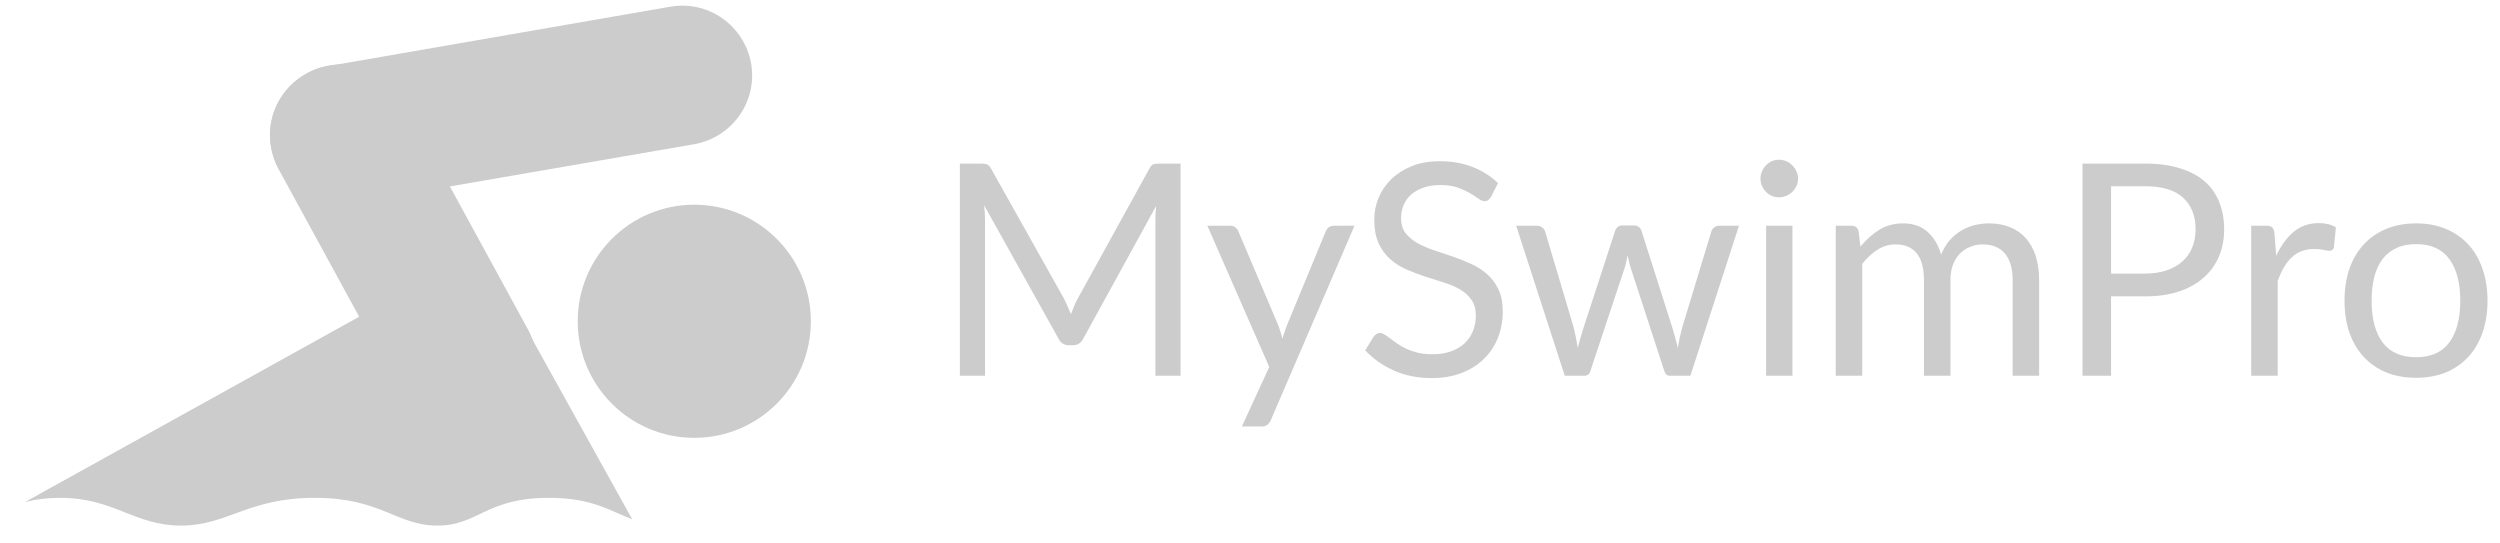 <svg width="152" height="33" viewBox="0 0 152 33" fill="none" xmlns="http://www.w3.org/2000/svg">
<g clip-path="url(#clip0_6389_22864)">
<path d="M19.931 4.021L40.763 0.406C43.072 0.008 45.254 1.552 45.668 3.862C46.066 6.171 44.522 8.353 42.212 8.767L21.381 12.367C19.071 12.765 16.889 11.22 16.475 8.911C16.077 6.617 17.622 4.435 19.931 4.021Z" fill="#CCCCCC"/>
<path d="M24.534 6.171L32.099 20.027C33.245 22.13 32.465 24.741 30.379 25.888C28.276 27.035 25.665 26.255 24.518 24.168L16.953 10.312C15.806 8.21 16.586 5.598 18.673 4.451C20.759 3.304 23.387 4.069 24.534 6.171Z" fill="#CCCCCC"/>
<path d="M38.438 31.574C37.116 31.08 36.033 30.268 33.373 30.268C29.535 30.268 29.073 31.956 26.588 31.956C24.104 31.956 23.196 30.268 19.135 30.268C15.073 30.268 13.831 31.956 10.996 31.956C8.161 31.956 6.935 30.268 3.654 30.268C2.937 30.268 2.221 30.348 1.52 30.523L21.826 19.263L24.805 17.622C27.289 16.237 30.427 17.145 31.812 19.629L32.354 20.616L38.438 31.574Z" fill="#CCCCCC"/>
<path d="M42.212 26.621C46.127 26.621 49.3 23.448 49.3 19.534C49.3 15.619 46.127 12.446 42.212 12.446C38.298 12.446 35.125 15.619 35.125 19.534C35.125 23.448 38.298 26.621 42.212 26.621Z" fill="#CCCCCC"/>
</g>
<path d="M71.779 9.946V22.843H70.249V13.366C70.249 13.24 70.252 13.105 70.258 12.961C70.27 12.817 70.282 12.67 70.294 12.52L65.866 20.584C65.728 20.854 65.518 20.989 65.236 20.989H64.984C64.702 20.989 64.492 20.854 64.354 20.584L59.836 12.484C59.872 12.802 59.89 13.096 59.89 13.366V22.843H58.36V9.946H59.647C59.803 9.946 59.923 9.961 60.007 9.991C60.091 10.021 60.172 10.105 60.25 10.243L64.705 18.181C64.777 18.325 64.846 18.475 64.912 18.631C64.984 18.787 65.05 18.946 65.11 19.108C65.17 18.946 65.233 18.787 65.299 18.631C65.365 18.469 65.437 18.316 65.515 18.172L69.889 10.243C69.961 10.105 70.039 10.021 70.123 9.991C70.213 9.961 70.336 9.946 70.492 9.946H71.779Z" fill="#CCCCCC"/>
<path d="M82.354 13.726L77.269 25.534C77.215 25.654 77.146 25.75 77.062 25.822C76.984 25.894 76.861 25.93 76.693 25.93H75.505L77.17 22.312L73.408 13.726H74.794C74.932 13.726 75.04 13.762 75.118 13.834C75.202 13.9 75.259 13.975 75.289 14.059L77.728 19.801C77.824 20.053 77.905 20.317 77.971 20.593C78.055 20.311 78.145 20.044 78.241 19.792L80.608 14.059C80.644 13.963 80.704 13.885 80.788 13.825C80.878 13.759 80.977 13.726 81.085 13.726H82.354Z" fill="#CCCCCC"/>
<path d="M90.657 11.962C90.603 12.052 90.543 12.121 90.477 12.169C90.417 12.211 90.342 12.232 90.252 12.232C90.15 12.232 90.03 12.181 89.892 12.079C89.754 11.977 89.58 11.866 89.37 11.746C89.166 11.62 88.917 11.506 88.623 11.404C88.335 11.302 87.984 11.251 87.57 11.251C87.18 11.251 86.835 11.305 86.535 11.413C86.241 11.515 85.992 11.656 85.788 11.836C85.59 12.016 85.44 12.229 85.338 12.475C85.236 12.715 85.185 12.976 85.185 13.258C85.185 13.618 85.272 13.918 85.446 14.158C85.626 14.392 85.86 14.593 86.148 14.761C86.442 14.929 86.772 15.076 87.138 15.202C87.51 15.322 87.888 15.448 88.272 15.58C88.662 15.712 89.04 15.862 89.406 16.03C89.778 16.192 90.108 16.399 90.396 16.651C90.69 16.903 90.924 17.212 91.098 17.578C91.278 17.944 91.368 18.394 91.368 18.928C91.368 19.492 91.272 20.023 91.08 20.521C90.888 21.013 90.606 21.442 90.234 21.808C89.868 22.174 89.415 22.462 88.875 22.672C88.341 22.882 87.732 22.987 87.048 22.987C86.208 22.987 85.446 22.837 84.762 22.537C84.078 22.231 83.493 21.82 83.007 21.304L83.511 20.476C83.559 20.41 83.616 20.356 83.682 20.314C83.754 20.266 83.832 20.242 83.916 20.242C83.994 20.242 84.081 20.275 84.177 20.341C84.279 20.401 84.393 20.479 84.519 20.575C84.645 20.671 84.789 20.776 84.951 20.89C85.113 21.004 85.296 21.109 85.5 21.205C85.71 21.301 85.947 21.382 86.211 21.448C86.475 21.508 86.772 21.538 87.102 21.538C87.516 21.538 87.885 21.481 88.209 21.367C88.533 21.253 88.806 21.094 89.028 20.89C89.256 20.68 89.43 20.431 89.55 20.143C89.67 19.855 89.73 19.534 89.73 19.18C89.73 18.79 89.64 18.472 89.46 18.226C89.286 17.974 89.055 17.764 88.767 17.596C88.479 17.428 88.149 17.287 87.777 17.173C87.405 17.053 87.027 16.933 86.643 16.813C86.259 16.687 85.881 16.543 85.509 16.381C85.137 16.219 84.807 16.009 84.519 15.751C84.231 15.493 83.997 15.172 83.817 14.788C83.643 14.398 83.556 13.918 83.556 13.348C83.556 12.892 83.643 12.451 83.817 12.025C83.997 11.599 84.255 11.221 84.591 10.891C84.933 10.561 85.35 10.297 85.842 10.099C86.34 9.901 86.91 9.802 87.552 9.802C88.272 9.802 88.926 9.916 89.514 10.144C90.108 10.372 90.63 10.702 91.08 11.134L90.657 11.962Z" fill="#CCCCCC"/>
<path d="M105.729 13.726L102.777 22.843H101.508C101.352 22.843 101.244 22.741 101.184 22.537L99.168 16.354C99.12 16.216 99.081 16.078 99.051 15.94C99.021 15.796 98.991 15.655 98.961 15.517C98.931 15.655 98.901 15.796 98.871 15.94C98.841 16.078 98.802 16.219 98.754 16.363L96.702 22.537C96.648 22.741 96.528 22.843 96.342 22.843H95.136L92.184 13.726H93.444C93.57 13.726 93.675 13.759 93.759 13.825C93.849 13.891 93.909 13.969 93.939 14.059L95.685 19.927C95.787 20.359 95.868 20.767 95.928 21.151C95.982 20.953 96.036 20.752 96.09 20.548C96.15 20.344 96.213 20.137 96.279 19.927L98.205 14.023C98.235 13.933 98.286 13.858 98.358 13.798C98.436 13.738 98.529 13.708 98.637 13.708H99.339C99.459 13.708 99.558 13.738 99.636 13.798C99.714 13.858 99.768 13.933 99.798 14.023L101.679 19.927C101.745 20.137 101.805 20.344 101.859 20.548C101.913 20.752 101.964 20.953 102.012 21.151C102.042 20.953 102.078 20.755 102.12 20.557C102.168 20.353 102.219 20.143 102.273 19.927L104.055 14.059C104.085 13.963 104.142 13.885 104.226 13.825C104.31 13.759 104.409 13.726 104.523 13.726H105.729Z" fill="#CCCCCC"/>
<path d="M108.981 13.726V22.843H107.379V13.726H108.981ZM109.323 10.864C109.323 11.02 109.29 11.167 109.224 11.305C109.164 11.437 109.08 11.557 108.972 11.665C108.87 11.767 108.747 11.848 108.603 11.908C108.465 11.968 108.318 11.998 108.162 11.998C108.006 11.998 107.859 11.968 107.721 11.908C107.589 11.848 107.472 11.767 107.37 11.665C107.268 11.557 107.187 11.437 107.127 11.305C107.067 11.167 107.037 11.02 107.037 10.864C107.037 10.708 107.067 10.561 107.127 10.423C107.187 10.279 107.268 10.156 107.37 10.054C107.472 9.946 107.589 9.862 107.721 9.802C107.859 9.742 108.006 9.712 108.162 9.712C108.318 9.712 108.465 9.742 108.603 9.802C108.747 9.862 108.87 9.946 108.972 10.054C109.08 10.156 109.164 10.279 109.224 10.423C109.29 10.561 109.323 10.708 109.323 10.864Z" fill="#CCCCCC"/>
<path d="M111.613 22.843V13.726H112.576C112.804 13.726 112.945 13.837 112.999 14.059L113.116 14.995C113.452 14.581 113.83 14.242 114.25 13.978C114.67 13.714 115.156 13.582 115.708 13.582C116.32 13.582 116.815 13.753 117.193 14.095C117.577 14.437 117.853 14.899 118.021 15.481C118.153 15.151 118.321 14.866 118.525 14.626C118.735 14.386 118.969 14.188 119.227 14.032C119.485 13.876 119.758 13.762 120.046 13.69C120.34 13.618 120.637 13.582 120.937 13.582C121.417 13.582 121.843 13.66 122.215 13.816C122.593 13.966 122.911 14.188 123.169 14.482C123.433 14.776 123.634 15.139 123.772 15.571C123.91 15.997 123.979 16.486 123.979 17.038V22.843H122.368V17.038C122.368 16.324 122.212 15.784 121.9 15.418C121.588 15.046 121.138 14.86 120.55 14.86C120.286 14.86 120.034 14.908 119.794 15.004C119.56 15.094 119.353 15.229 119.173 15.409C118.993 15.589 118.849 15.817 118.741 16.093C118.639 16.363 118.588 16.678 118.588 17.038V22.843H116.977V17.038C116.977 16.306 116.83 15.76 116.536 15.4C116.242 15.04 115.813 14.86 115.249 14.86C114.853 14.86 114.487 14.968 114.151 15.184C113.815 15.394 113.506 15.682 113.224 16.048V22.843H111.613Z" fill="#CCCCCC"/>
<path d="M130.423 16.633C130.921 16.633 131.359 16.567 131.737 16.435C132.121 16.303 132.442 16.12 132.7 15.886C132.964 15.646 133.162 15.361 133.294 15.031C133.426 14.701 133.492 14.338 133.492 13.942C133.492 13.12 133.237 12.478 132.727 12.016C132.223 11.554 131.455 11.323 130.423 11.323H128.353V16.633H130.423ZM130.423 9.946C131.239 9.946 131.947 10.042 132.547 10.234C133.153 10.42 133.654 10.687 134.05 11.035C134.446 11.383 134.74 11.803 134.932 12.295C135.13 12.787 135.229 13.336 135.229 13.942C135.229 14.542 135.124 15.091 134.914 15.589C134.704 16.087 134.395 16.516 133.987 16.876C133.585 17.236 133.084 17.518 132.484 17.722C131.89 17.92 131.203 18.019 130.423 18.019H128.353V22.843H126.616V9.946H130.423Z" fill="#CCCCCC"/>
<path d="M138.394 15.553C138.682 14.929 139.036 14.443 139.456 14.095C139.876 13.741 140.389 13.564 140.995 13.564C141.187 13.564 141.37 13.585 141.544 13.627C141.724 13.669 141.883 13.735 142.021 13.825L141.904 15.022C141.868 15.172 141.778 15.247 141.634 15.247C141.55 15.247 141.427 15.229 141.265 15.193C141.103 15.157 140.92 15.139 140.716 15.139C140.428 15.139 140.17 15.181 139.942 15.265C139.72 15.349 139.519 15.475 139.339 15.643C139.165 15.805 139.006 16.009 138.862 16.255C138.724 16.495 138.598 16.771 138.484 17.083V22.843H136.873V13.726H137.791C137.965 13.726 138.085 13.759 138.151 13.825C138.217 13.891 138.262 14.005 138.286 14.167L138.394 15.553Z" fill="#CCCCCC"/>
<path d="M146.903 13.582C147.569 13.582 148.169 13.693 148.703 13.915C149.237 14.137 149.693 14.452 150.071 14.86C150.449 15.268 150.737 15.763 150.935 16.345C151.139 16.921 151.241 17.566 151.241 18.28C151.241 19 151.139 19.648 150.935 20.224C150.737 20.8 150.449 21.292 150.071 21.7C149.693 22.108 149.237 22.423 148.703 22.645C148.169 22.861 147.569 22.969 146.903 22.969C146.231 22.969 145.625 22.861 145.085 22.645C144.551 22.423 144.095 22.108 143.717 21.7C143.339 21.292 143.048 20.8 142.844 20.224C142.646 19.648 142.547 19 142.547 18.28C142.547 17.566 142.646 16.921 142.844 16.345C143.048 15.763 143.339 15.268 143.717 14.86C144.095 14.452 144.551 14.137 145.085 13.915C145.625 13.693 146.231 13.582 146.903 13.582ZM146.903 21.718C147.803 21.718 148.475 21.418 148.919 20.818C149.363 20.212 149.585 19.369 149.585 18.289C149.585 17.203 149.363 16.357 148.919 15.751C148.475 15.145 147.803 14.842 146.903 14.842C146.447 14.842 146.048 14.92 145.706 15.076C145.37 15.232 145.088 15.457 144.86 15.751C144.638 16.045 144.47 16.408 144.356 16.84C144.248 17.266 144.194 17.749 144.194 18.289C144.194 19.369 144.416 20.212 144.86 20.818C145.31 21.418 145.991 21.718 146.903 21.718Z" fill="#CCCCCC"/>
<defs>
<clipPath id="clip0_6389_22864">
<rect width="49" height="32" fill="white" transform="translate(0.821 0.343)"/>
</clipPath>
</defs>
</svg>
